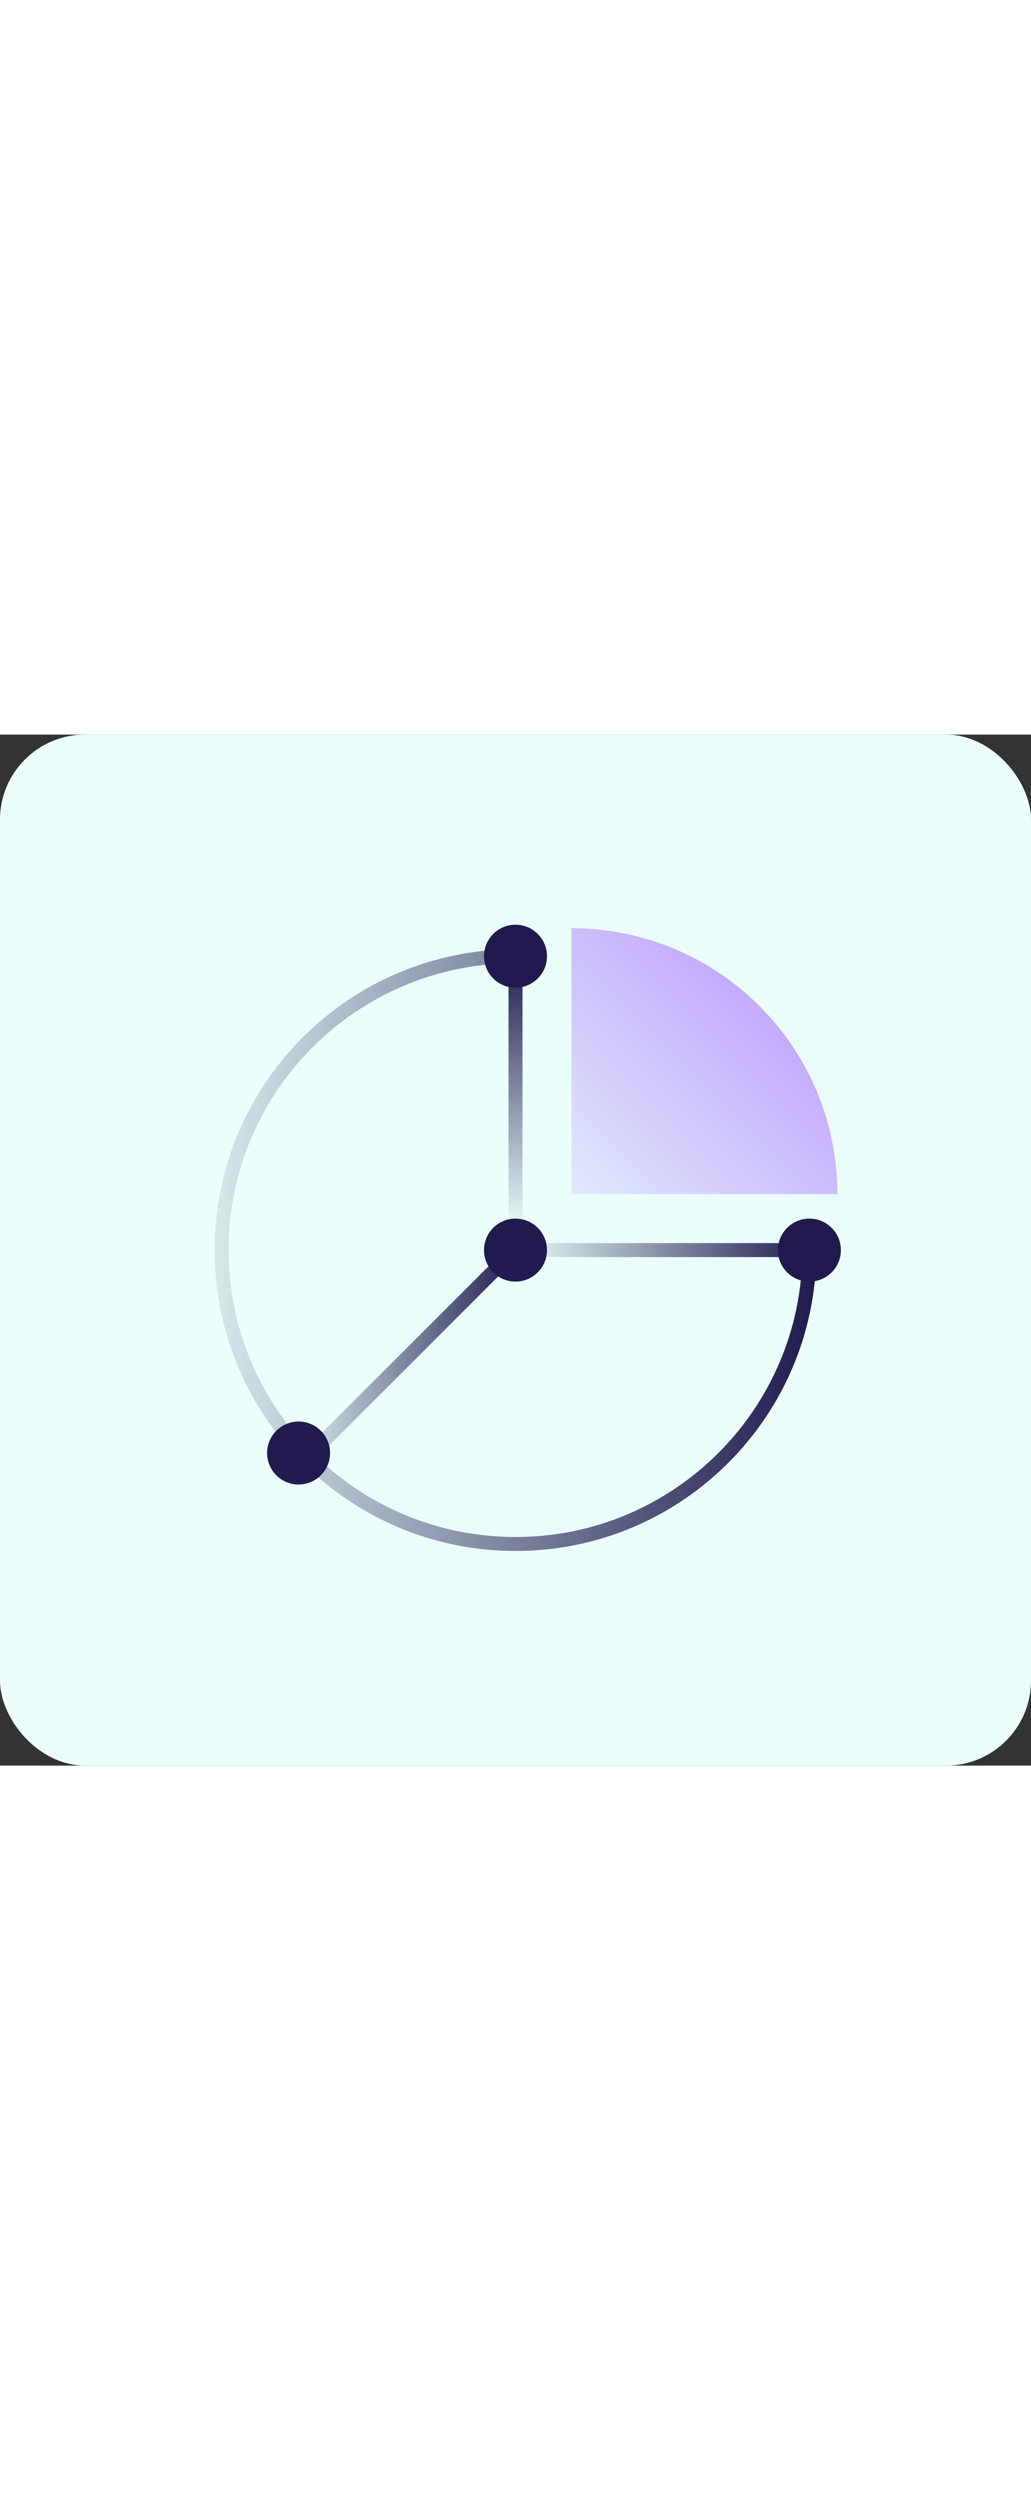 <svg xmlns="http://www.w3.org/2000/svg" fill="none" viewBox="0 0 194 194" width="80"><rect x="0" y="0" width="194" height="194" fill="#333333" stroke="none"/><rect fill="#EAFFFB" rx="16" height="194" width="194"/><g clip-path="url(#clip0_3121_1183)"><mask height="158" width="158" y="18" x="18" maskUnits="userSpaceOnUse" style="mask-type:luminance" id="mask0_3121_1183"><path fill="white" d="M176 18H18V176H176V18Z"/></mask><g mask="url(#mask0_3121_1183)"><path fill="url(#paint0_linear_3121_1183)" d="M107.533 36.433V86.466H157.567C157.567 58.83 135.17 36.433 107.533 36.433Z" opacity="0.6"/><path stroke-miterlimit="10" stroke-width="2.633" stroke="url(#paint1_linear_3121_1183)" d="M97 97V41.7"/><path stroke-miterlimit="10" stroke-width="2.633" stroke="url(#paint2_linear_3121_1183)" d="M152.3 97H97"/><path stroke-miterlimit="10" stroke-width="2.633" stroke="url(#paint3_linear_3121_1183)" d="M96.934 96.894L57.5 136.328"/><path fill="#201A4F" d="M97 102.925C100.272 102.925 102.925 100.272 102.925 97C102.925 93.727 100.272 91.075 97 91.075C93.728 91.075 91.075 93.727 91.075 97C91.075 100.272 93.728 102.925 97 102.925Z"/><path fill="#201A4F" d="M97 47.625C100.272 47.625 102.925 44.972 102.925 41.7C102.925 38.427 100.272 35.775 97 35.775C93.728 35.775 91.075 38.427 91.075 41.7C91.075 44.972 93.728 47.625 97 47.625Z"/><path fill="#201A4F" d="M152.3 102.925C155.572 102.925 158.225 100.272 158.225 97C158.225 93.727 155.572 91.075 152.3 91.075C149.028 91.075 146.375 93.727 146.375 97C146.375 100.272 149.028 102.925 152.3 102.925Z"/><path fill="#201A4F" d="M56.183 141.108C59.456 141.108 62.108 138.456 62.108 135.183C62.108 131.911 59.456 129.258 56.183 129.258C52.911 129.258 50.258 131.911 50.258 135.183C50.258 138.456 52.911 141.108 56.183 141.108Z"/><path stroke-miterlimit="10" stroke-width="2.633" stroke="url(#paint4_linear_3121_1183)" d="M152.3 97C152.3 127.546 127.547 152.3 97 152.3C66.453 152.3 41.7 127.546 41.7 97C41.7 66.453 66.453 41.7 97 41.7"/></g></g><defs><linearGradient gradientUnits="userSpaceOnUse" y2="36.433" x2="157.567" y1="86.466" x1="107.533" id="paint0_linear_3121_1183"><stop stop-opacity="0.2" stop-color="#9747FF"/><stop stop-color="#9747FF" offset="1"/></linearGradient><linearGradient gradientUnits="userSpaceOnUse" y2="41.7" x2="97" y1="93.393" x1="97" id="paint1_linear_3121_1183"><stop stop-opacity="0" stop-color="#201A4F"/><stop stop-color="#201A4F" offset="1"/></linearGradient><linearGradient gradientUnits="userSpaceOnUse" y2="97.484" x2="96.149" y1="97.484" x1="153.151" id="paint2_linear_3121_1183"><stop stop-color="#201A4F"/><stop stop-opacity="0" stop-color="#201A4F" offset="0.99"/></linearGradient><linearGradient gradientUnits="userSpaceOnUse" y2="116.616" x2="56.569" y1="116.616" x1="97.864" id="paint3_linear_3121_1183"><stop stop-color="#201A4F"/><stop stop-opacity="0.1" stop-color="#201A4F" offset="1"/></linearGradient><linearGradient gradientUnits="userSpaceOnUse" y2="97" x2="153.617" y1="97" x1="40.383" id="paint4_linear_3121_1183"><stop stop-opacity="0.1" stop-color="#201A4F"/><stop stop-color="#201A4F" offset="1"/></linearGradient><clipPath id="clip0_3121_1183"><rect transform="translate(18 18)" fill="white" height="158" width="158"/></clipPath></defs></svg>